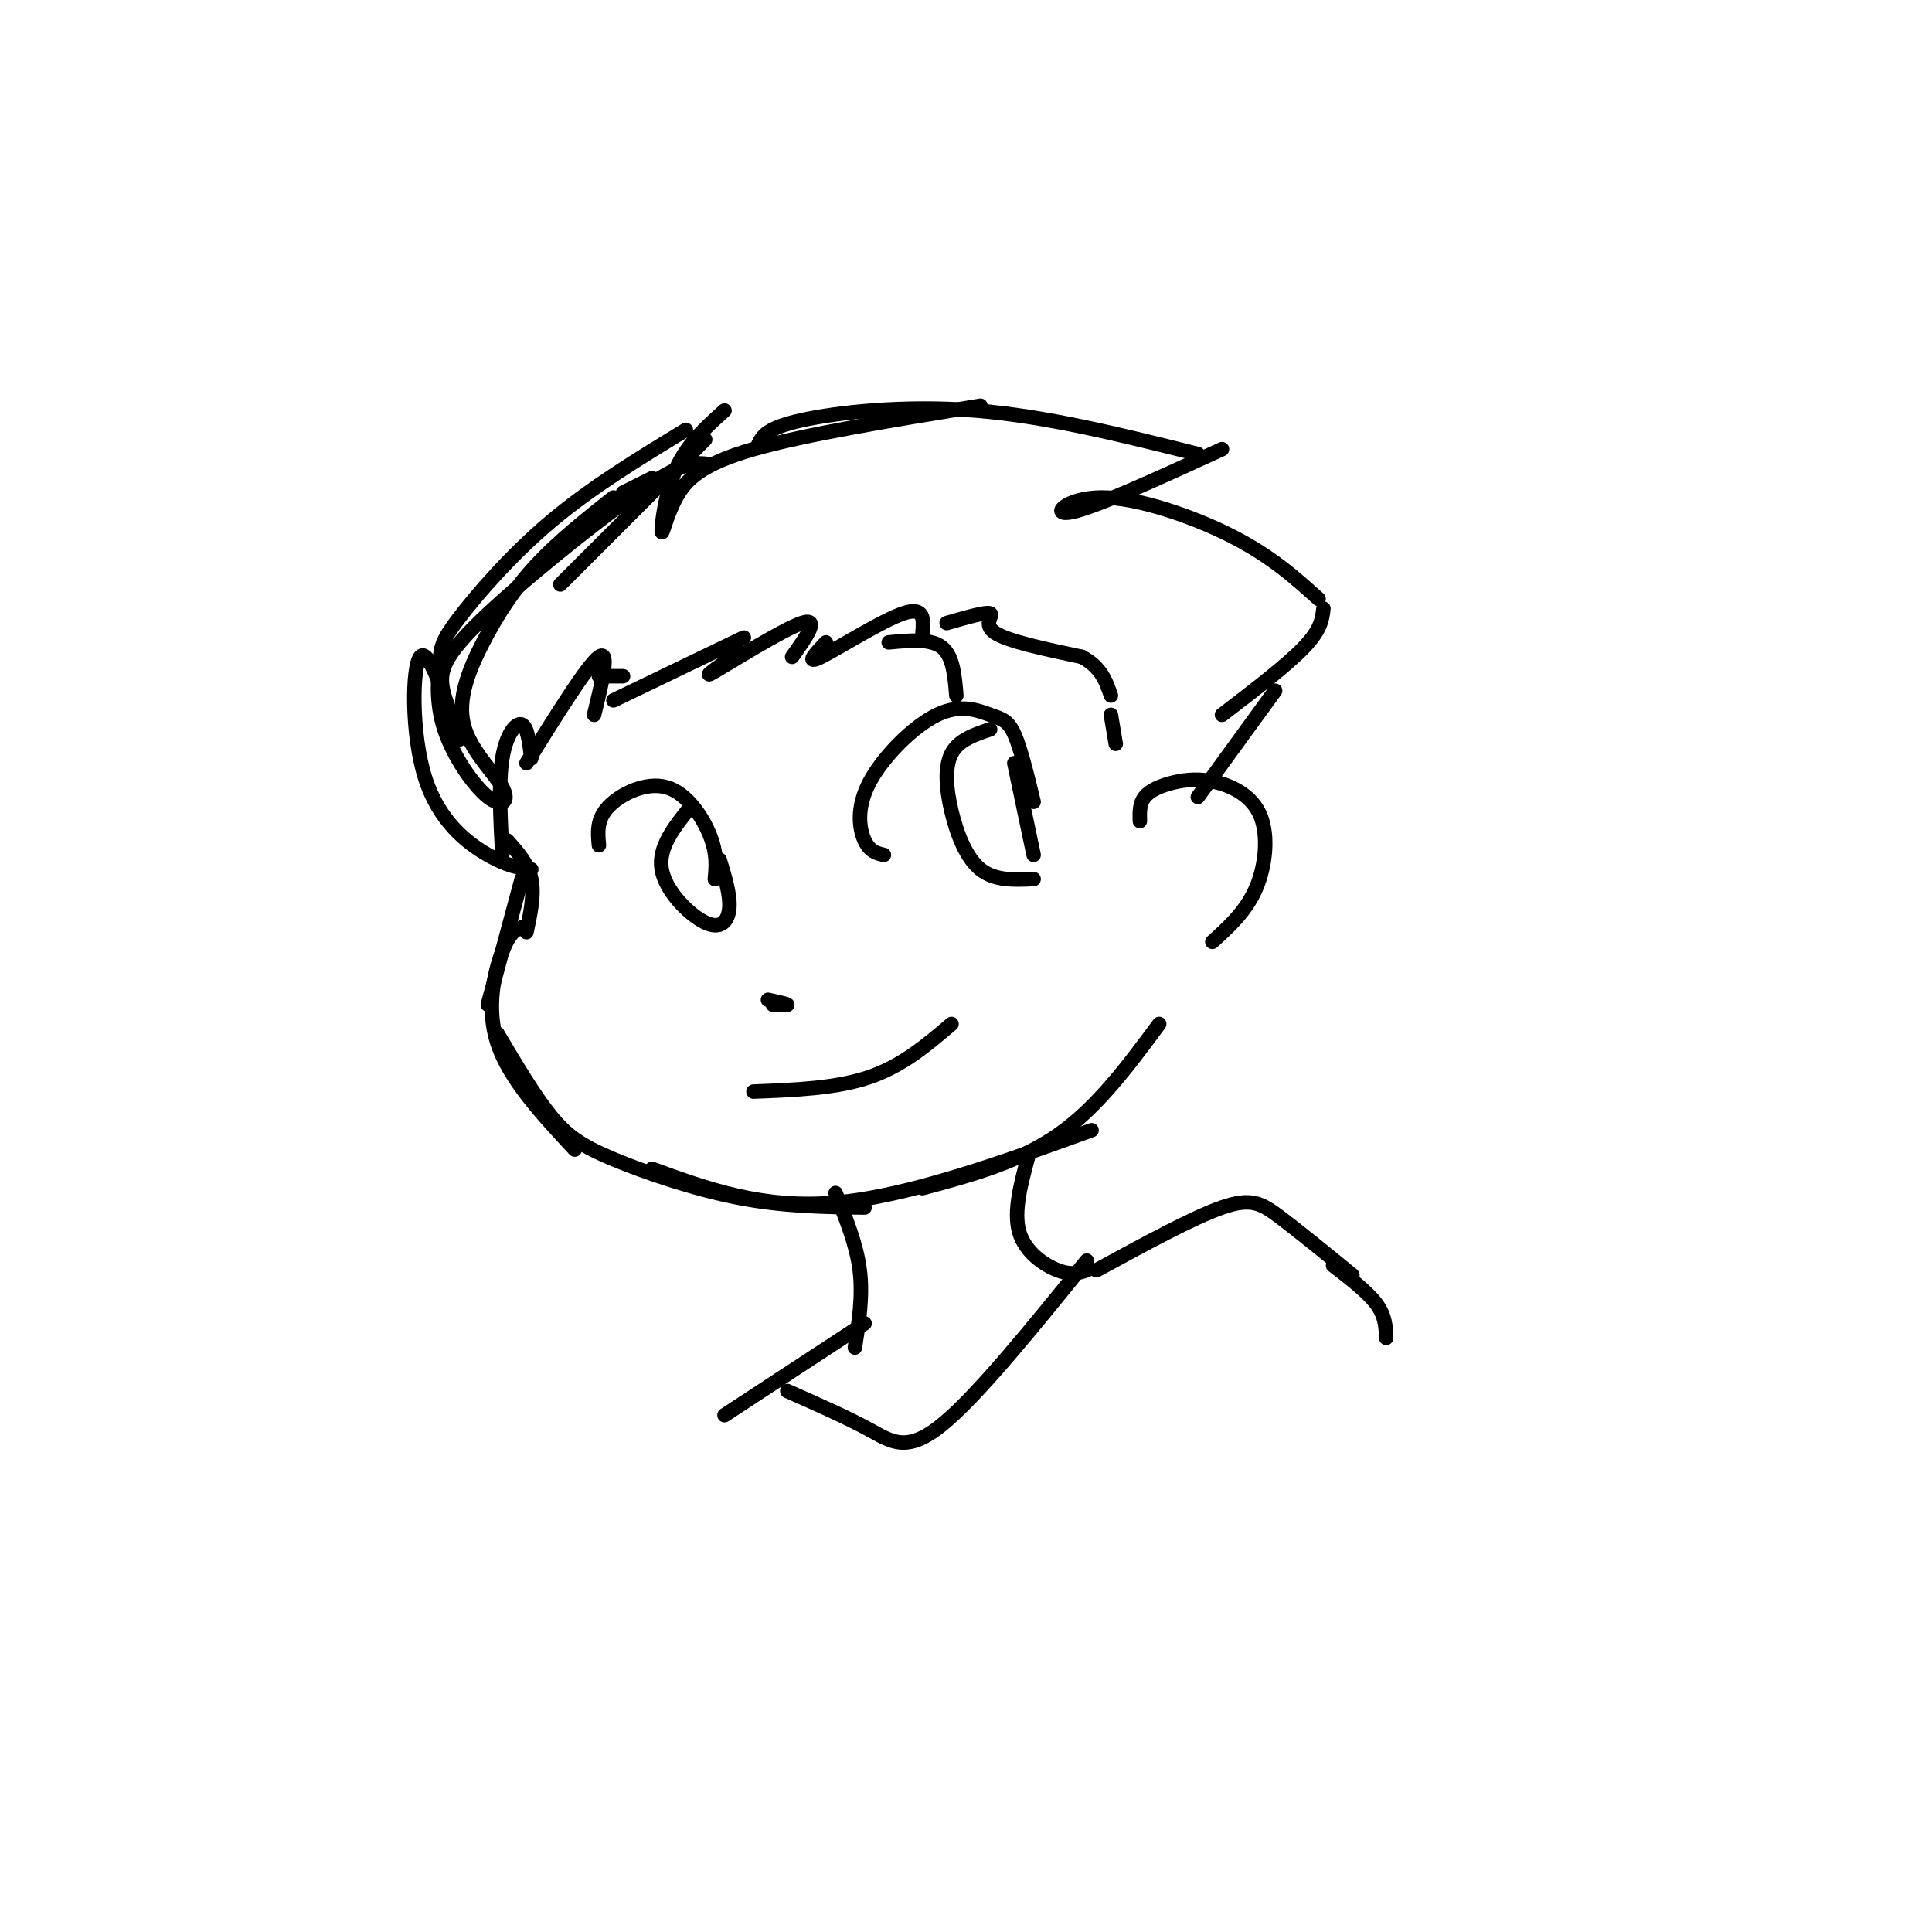 <svg viewBox='0 0 400 400' version='1.1' xmlns='http://www.w3.org/2000/svg' xmlns:xlink='http://www.w3.org/1999/xlink'><g fill='none' stroke='#000000' stroke-width='3' stroke-linecap='round' stroke-linejoin='round'><path d='M105,174c2.167,2.417 4.333,4.833 5,8c0.667,3.167 -0.167,7.083 -1,11'/><path d='M108,182c0.000,0.000 -7.000,26.000 -7,26'/><path d='M108,192c-1.222,0.489 -2.444,0.978 -4,5c-1.556,4.022 -3.444,11.578 -1,19c2.444,7.422 9.222,14.711 16,22'/><path d='M103,214c3.798,6.393 7.595,12.786 11,17c3.405,4.214 6.417,6.250 13,9c6.583,2.750 16.738,6.214 26,8c9.262,1.786 17.631,1.893 26,2'/><path d='M135,242c11.417,4.167 22.833,8.333 38,7c15.167,-1.333 34.083,-8.167 53,-15'/><path d='M191,246c9.917,-2.667 19.833,-5.333 28,-11c8.167,-5.667 14.583,-14.333 21,-23'/><path d='M236,170c-0.055,-1.803 -0.110,-3.606 1,-5c1.110,-1.394 3.386,-2.379 6,-3c2.614,-0.621 5.567,-0.878 9,0c3.433,0.878 7.347,2.890 9,7c1.653,4.110 1.044,10.317 -1,15c-2.044,4.683 -5.522,7.841 -9,11'/><path d='M183,177c-1.459,-0.331 -2.919,-0.662 -4,-3c-1.081,-2.338 -1.784,-6.682 1,-12c2.784,-5.318 9.056,-11.611 14,-14c4.944,-2.389 8.562,-0.874 11,0c2.438,0.874 3.697,1.107 5,4c1.303,2.893 2.652,8.447 4,14'/><path d='M205,151c-3.268,1.101 -6.536,2.202 -8,5c-1.464,2.798 -1.125,7.292 0,12c1.125,4.708 3.036,9.631 6,12c2.964,2.369 6.982,2.185 11,2'/><path d='M214,177c0.000,0.000 -4.000,-19.000 -4,-19'/><path d='M124,175c-0.250,-2.685 -0.500,-5.369 2,-8c2.500,-2.631 7.750,-5.208 12,-4c4.250,1.208 7.500,6.202 9,10c1.500,3.798 1.250,6.399 1,9'/><path d='M143,167c-3.393,4.220 -6.786,8.440 -6,13c0.786,4.560 5.750,9.458 9,11c3.250,1.542 4.786,-0.274 5,-3c0.214,-2.726 -0.893,-6.363 -2,-10'/><path d='M159,207c1.917,0.417 3.833,0.833 4,1c0.167,0.167 -1.417,0.083 -3,0'/><path d='M156,226c8.583,-0.333 17.167,-0.667 24,-3c6.833,-2.333 11.917,-6.667 17,-11'/><path d='M104,177c-0.400,-7.511 -0.800,-15.022 0,-20c0.800,-4.978 2.800,-7.422 4,-7c1.200,0.422 1.600,3.711 2,7'/><path d='M109,158c6.333,-10.167 12.667,-20.333 15,-22c2.333,-1.667 0.667,5.167 -1,12'/><path d='M127,145c0.000,0.000 27.000,-13.000 27,-13'/><path d='M153,135c-4.156,2.956 -8.311,5.911 -5,4c3.311,-1.911 14.089,-8.689 18,-10c3.911,-1.311 0.956,2.844 -2,7'/><path d='M171,133c-2.222,2.356 -4.444,4.711 -1,3c3.444,-1.711 12.556,-7.489 17,-9c4.444,-1.511 4.222,1.244 4,4'/><path d='M196,129c4.089,-1.178 8.178,-2.356 9,-2c0.822,0.356 -1.622,2.244 1,4c2.622,1.756 10.311,3.378 18,5'/><path d='M224,136c4.000,2.167 5.000,5.083 6,8'/><path d='M230,148c0.000,0.000 1.000,6.000 1,6'/><path d='M129,140c0.000,0.000 -5.000,0.000 -5,0'/><path d='M110,180c-2.411,-0.304 -4.821,-0.607 -9,-3c-4.179,-2.393 -10.125,-6.875 -13,-16c-2.875,-9.125 -2.679,-22.893 -1,-25c1.679,-2.107 4.839,7.446 8,17'/><path d='M95,153c0.616,1.089 -1.845,-4.687 -3,-9c-1.155,-4.313 -1.003,-7.161 7,-15c8.003,-7.839 23.858,-20.668 33,-27c9.142,-6.332 11.571,-6.166 14,-6'/><path d='M116,121c0.000,0.000 30.000,-30.000 30,-30'/><path d='M135,99c0.000,0.000 -6.000,3.000 -6,3'/><path d='M127,103c-5.705,4.526 -11.409,9.052 -16,14c-4.591,4.948 -8.068,10.319 -11,16c-2.932,5.681 -5.318,11.671 -4,17c1.318,5.329 6.341,9.996 8,13c1.659,3.004 -0.045,4.346 -3,2c-2.955,-2.346 -7.159,-8.380 -9,-14c-1.841,-5.620 -1.318,-10.826 -1,-14c0.318,-3.174 0.432,-4.316 4,-9c3.568,-4.684 10.591,-12.910 19,-20c8.409,-7.090 18.205,-13.045 28,-19'/><path d='M150,85c-3.848,3.453 -7.697,6.906 -10,12c-2.303,5.094 -3.061,11.829 -3,13c0.061,1.171 0.939,-3.223 3,-7c2.061,-3.777 5.303,-6.936 16,-10c10.697,-3.064 28.848,-6.032 47,-9'/><path d='M157,92c0.822,-1.689 1.644,-3.378 9,-5c7.356,-1.622 21.244,-3.178 36,-2c14.756,1.178 30.378,5.089 46,9'/><path d='M253,93c-13.083,5.994 -26.167,11.988 -31,13c-4.833,1.012 -1.417,-2.958 6,-3c7.417,-0.042 18.833,3.845 27,8c8.167,4.155 13.083,8.577 18,13'/><path d='M274,126c-0.250,2.167 -0.500,4.333 -4,8c-3.500,3.667 -10.250,8.833 -17,14'/><path d='M264,143c0.000,0.000 -16.000,22.000 -16,22'/><path d='M213,239c-1.600,5.867 -3.200,11.733 -2,16c1.200,4.267 5.200,6.933 8,8c2.800,1.067 4.400,0.533 6,0'/><path d='M173,247c2.167,5.333 4.333,10.667 5,16c0.667,5.333 -0.167,10.667 -1,16'/><path d='M179,274c0.000,0.000 -29.000,19.000 -29,19'/><path d='M163,288c6.178,2.733 12.356,5.467 17,8c4.644,2.533 7.756,4.867 15,-1c7.244,-5.867 18.622,-19.933 30,-34'/><path d='M227,263c9.978,-5.444 19.956,-10.889 26,-13c6.044,-2.111 8.156,-0.889 12,2c3.844,2.889 9.422,7.444 15,12'/><path d='M276,262c3.583,2.750 7.167,5.500 9,8c1.833,2.500 1.917,4.750 2,7'/><path d='M184,133c4.333,-0.417 8.667,-0.833 11,1c2.333,1.833 2.667,5.917 3,10'/></g>
</svg>